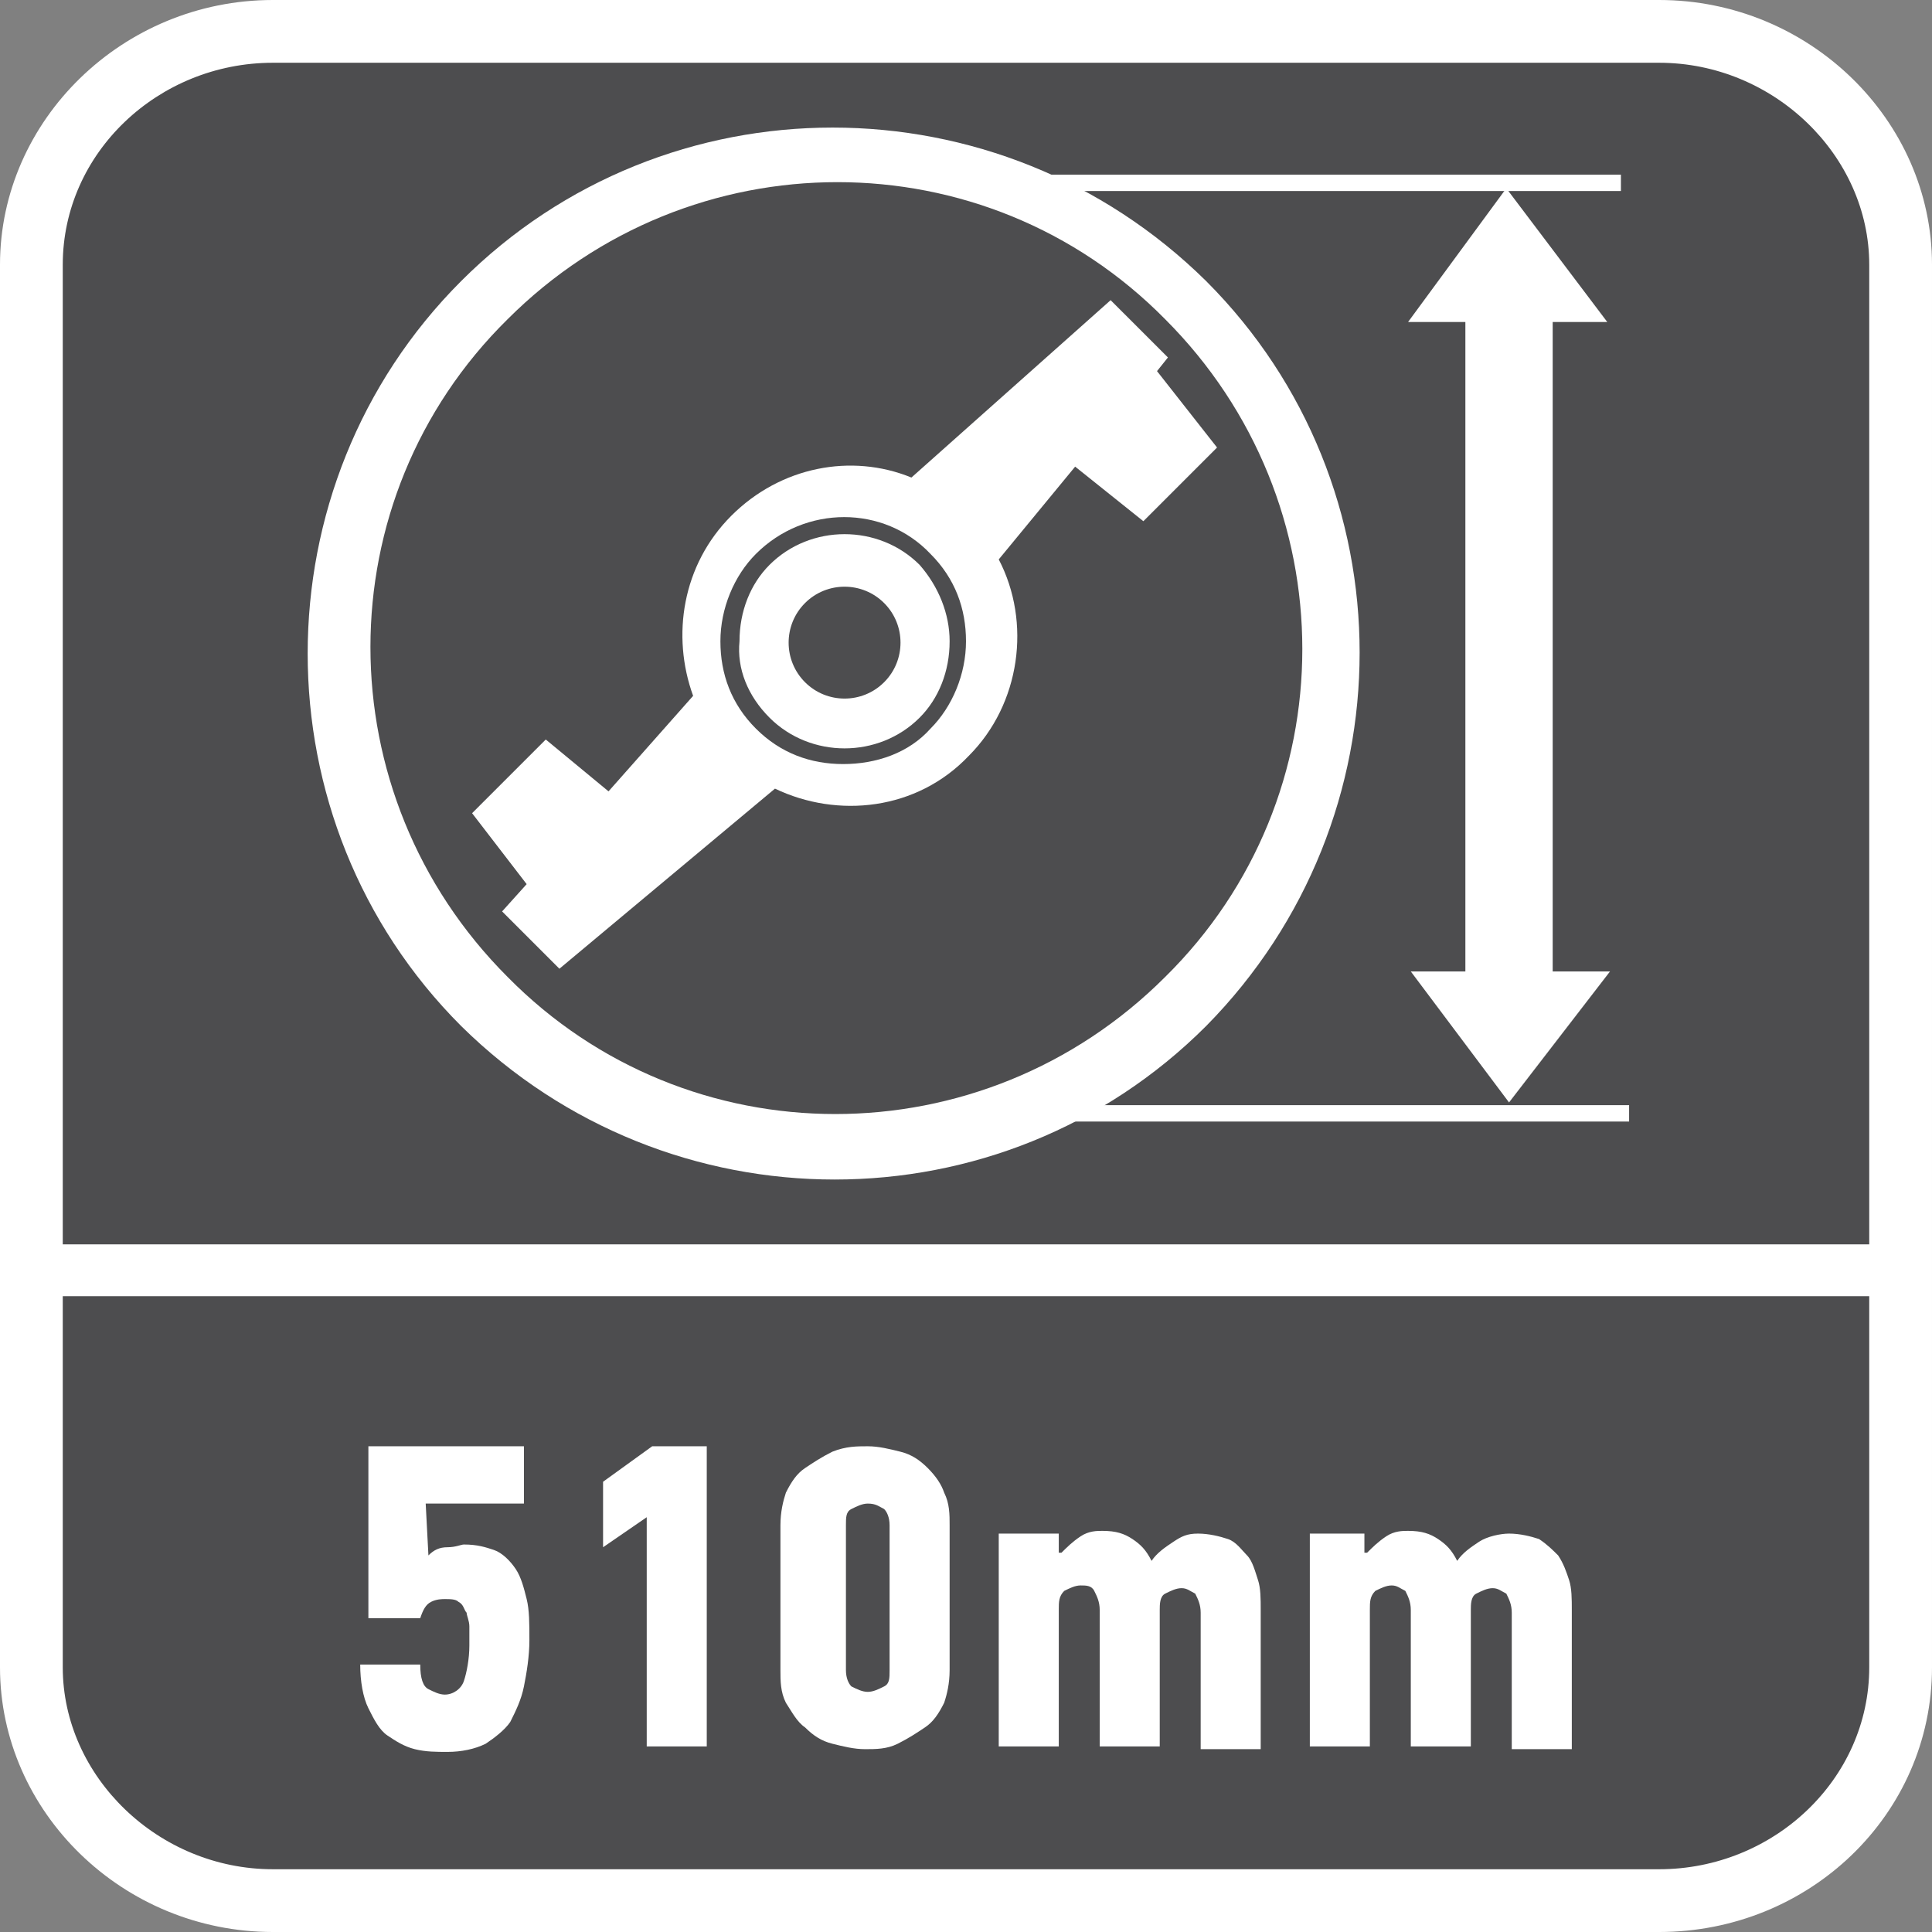 <?xml version="1.0" encoding="utf-8"?>
<!-- Generator: Adobe Illustrator 24.0.2, SVG Export Plug-In . SVG Version: 6.00 Build 0)  -->
<svg version="1.1" id="Layer_1" xmlns="http://www.w3.org/2000/svg" xmlns:xlink="http://www.w3.org/1999/xlink" x="0px" y="0px"
	 width="70.8px" height="70.8px" viewBox="0 0 70.8 70.8" style="enable-background:new 0 0 70.8 70.8;" xml:space="preserve">
<rect x="0" y="0" width="70.8" height="70.8" fill="#808080" stroke="none"/>
<style type="text/css">
	.st0{fill-rule:evenodd;clip-rule:evenodd;fill:#FFFFFF;}
	.st1{fill-rule:evenodd;clip-rule:evenodd;fill:#4D4D4F;}
	.st2{fill:#FFFFFF;}
	.st3{fill:#4D4D4F;}
</style>
<path class="st0" d="M10,0h50.8c5.5,0,10,4.4,10,9.7v51.4c0,5.4-4.5,9.7-10,9.7H10c-5.5,0-10-4.4-10-9.7V9.7C0,4.4,4.5,0,10,0z"/>
<path class="st1" d="M68.5,51.5v2.2v7.4c0,4.1-3.5,7.4-7.7,7.4H10c-4.2,0-7.7-3.4-7.7-7.4v-7.5v-2.2v-3.9h66.2V51.5z"/>
<path class="st1" d="M10,2.3h50.8c4.2,0,7.7,3.4,7.7,7.4v35.9H2.3V9.7C2.3,5.6,5.8,2.3,10,2.3z"/>
<g>
	<path class="st2" d="M15.7,57c0.2-0.2,0.4-0.3,0.7-0.3s0.5-0.1,0.6-0.1c0.5,0,0.8,0.1,1.1,0.2s0.6,0.4,0.8,0.7
		c0.2,0.3,0.3,0.7,0.4,1.1c0.1,0.4,0.1,0.9,0.1,1.5s-0.1,1.2-0.2,1.7s-0.3,0.9-0.5,1.3c-0.2,0.3-0.6,0.6-0.9,0.8
		c-0.4,0.2-0.9,0.3-1.4,0.3c-0.4,0-0.8,0-1.2-0.1s-0.7-0.3-1-0.5s-0.5-0.6-0.7-1s-0.3-1-0.3-1.6h2.2c0,0.5,0.1,0.8,0.3,0.9
		s0.4,0.2,0.6,0.2c0.3,0,0.6-0.2,0.7-0.5s0.2-0.8,0.2-1.3c0-0.2,0-0.5,0-0.7s-0.1-0.4-0.1-0.5C17,59,17,58.8,16.8,58.7
		c-0.1-0.1-0.3-0.1-0.5-0.1c-0.1,0-0.3,0-0.5,0.1c-0.2,0.1-0.3,0.3-0.4,0.6h-1.9V53h5.7v2.1h-3.6L15.7,57L15.7,57z"/>
	<path class="st2" d="M23.7,64.1v-8.5l-1.6,1.1v-2.4l1.8-1.3h2v11h-2.2V64.1z"/>
	<path class="st2" d="M34.8,61.2c0,0.5-0.1,0.9-0.2,1.2c-0.2,0.4-0.4,0.7-0.7,0.9s-0.6,0.4-1,0.6s-0.8,0.2-1.2,0.2
		c-0.4,0-0.8-0.1-1.2-0.2s-0.7-0.3-1-0.6c-0.3-0.2-0.5-0.6-0.7-0.9c-0.2-0.4-0.2-0.8-0.2-1.2v-5.3c0-0.5,0.1-0.9,0.2-1.2
		c0.2-0.4,0.4-0.7,0.7-0.9s0.6-0.4,1-0.6C31,53,31.4,53,31.8,53c0.4,0,0.8,0.1,1.2,0.2c0.4,0.1,0.7,0.3,1,0.6s0.5,0.6,0.6,0.9
		c0.2,0.4,0.2,0.8,0.2,1.2V61.2z M32.6,55.9c0-0.3-0.1-0.5-0.2-0.6c-0.2-0.1-0.3-0.2-0.6-0.2c-0.2,0-0.4,0.1-0.6,0.2
		C31,55.4,31,55.6,31,55.9v5.3c0,0.3,0.1,0.5,0.2,0.6c0.2,0.1,0.4,0.2,0.6,0.2c0.2,0,0.4-0.1,0.6-0.2c0.2-0.1,0.2-0.3,0.2-0.6
		C32.6,61.2,32.6,55.9,32.6,55.9z"/>
	<path class="st2" d="M43.9,56.2c0.4,0,0.8,0.1,1.1,0.2s0.5,0.4,0.7,0.6s0.3,0.6,0.4,0.9s0.1,0.7,0.1,1.1v5.1H44v-5
		c0-0.3-0.1-0.5-0.2-0.7c-0.2-0.1-0.3-0.2-0.5-0.2s-0.4,0.1-0.6,0.2c-0.2,0.1-0.2,0.4-0.2,0.6v5h-2.2v-5c0-0.3-0.1-0.5-0.2-0.7
		s-0.3-0.2-0.5-0.2s-0.4,0.1-0.6,0.2c-0.2,0.2-0.2,0.4-0.2,0.7v5h-2.2v-7.8h2.2v0.7h0.1c0.2-0.2,0.4-0.4,0.7-0.6s0.6-0.2,0.8-0.2
		c0.5,0,0.8,0.1,1.1,0.3s0.5,0.4,0.7,0.8c0.2-0.3,0.5-0.5,0.8-0.7S43.5,56.2,43.9,56.2z"/>
	<path class="st2" d="M55.3,56.2c0.4,0,0.8,0.1,1.1,0.2c0.3,0.2,0.5,0.4,0.7,0.6c0.2,0.3,0.3,0.6,0.4,0.9s0.1,0.7,0.1,1.1v5.1h-2.2
		v-5c0-0.3-0.1-0.5-0.2-0.7c-0.2-0.1-0.3-0.2-0.5-0.2s-0.4,0.1-0.6,0.2c-0.2,0.1-0.2,0.4-0.2,0.6v5h-2.2v-5c0-0.3-0.1-0.5-0.2-0.7
		c-0.2-0.1-0.3-0.2-0.5-0.2s-0.4,0.1-0.6,0.2c-0.2,0.2-0.2,0.4-0.2,0.7v5H48v-7.8h2v0.7h0.1c0.2-0.2,0.4-0.4,0.7-0.6
		c0.3-0.2,0.6-0.2,0.8-0.2c0.5,0,0.8,0.1,1.1,0.3s0.5,0.4,0.7,0.8c0.2-0.3,0.5-0.5,0.8-0.7S55,56.2,55.3,56.2z"/>
</g>
<g>
	<g>
		<polygon class="st2" points="56.9,11.8 56.9,35.6 59,35.6 55.3,40.4 51.7,35.6 53.7,35.6 53.7,11.8 51.6,11.8 55.2,6.9 58.9,11.8 
					"/>
	</g>
	<g>
		<path class="st2" d="M44.2,10.3c-7.6-7.5-19.8-7.5-27.3,0s-7.5,19.8,0,27.3c7.6,7.5,19.8,7.5,27.3,0C51.7,30,51.7,17.8,44.2,10.3z
			 M42.7,35.8c-6.7,6.7-17.5,6.7-24.1,0c-6.7-6.7-6.7-17.5,0-24.1c6.7-6.7,17.5-6.7,24.1,0C49.4,18.4,49.4,29.2,42.7,35.8z"/>
	</g>
	<g>
		<rect x="38.2" y="6.4" class="st2" width="21.2" height="0.6"/>
	</g>
	<g>
		<rect x="38.2" y="40.5" class="st2" width="21.5" height="0.6"/>
	</g>
	<g>
		<path class="st2" d="M41.9,19.1l2.7-2.7l-2.2-2.8l0.4-0.5L40.7,11l-7.3,6.5c-2.2-0.9-4.8-0.4-6.6,1.4c-1.8,1.8-2.2,4.4-1.4,6.6
			L22.3,29L20,27.1l-2.7,2.7l2,2.6l-0.9,1l2.1,2.1l7.9-6.6c2.3,1.1,5.2,0.8,7.1-1.2c1.9-1.9,2.3-4.9,1.1-7.2l2.8-3.4L41.9,19.1z"/>
	</g>
	<g>
		<path class="st3" d="M30.9,28c-1.2,0-2.3-0.4-3.2-1.3l0,0c-0.9-0.9-1.3-2-1.3-3.2s0.5-2.4,1.3-3.2c1.8-1.8,4.7-1.8,6.4,0
			c0.9,0.9,1.3,2,1.3,3.2s-0.5,2.4-1.3,3.2C33.3,27.6,32.1,28,30.9,28z M28.2,26.3c1.5,1.5,4,1.5,5.5,0c0.7-0.7,1.1-1.7,1.1-2.8
			c0-1-0.4-2-1.1-2.8c-1.5-1.5-4-1.5-5.5,0c-0.7,0.7-1.1,1.7-1.1,2.8C27,24.5,27.4,25.5,28.2,26.3L28.2,26.3z"/>
	</g>
	<g>
		<path class="st3" d="M29.5,25c-0.8-0.8-0.8-2.1,0-2.9s2.1-0.8,2.9,0c0.8,0.8,0.8,2.1,0,2.9C31.6,25.8,30.3,25.8,29.5,25z"/>
	</g>
</g>
</svg>

